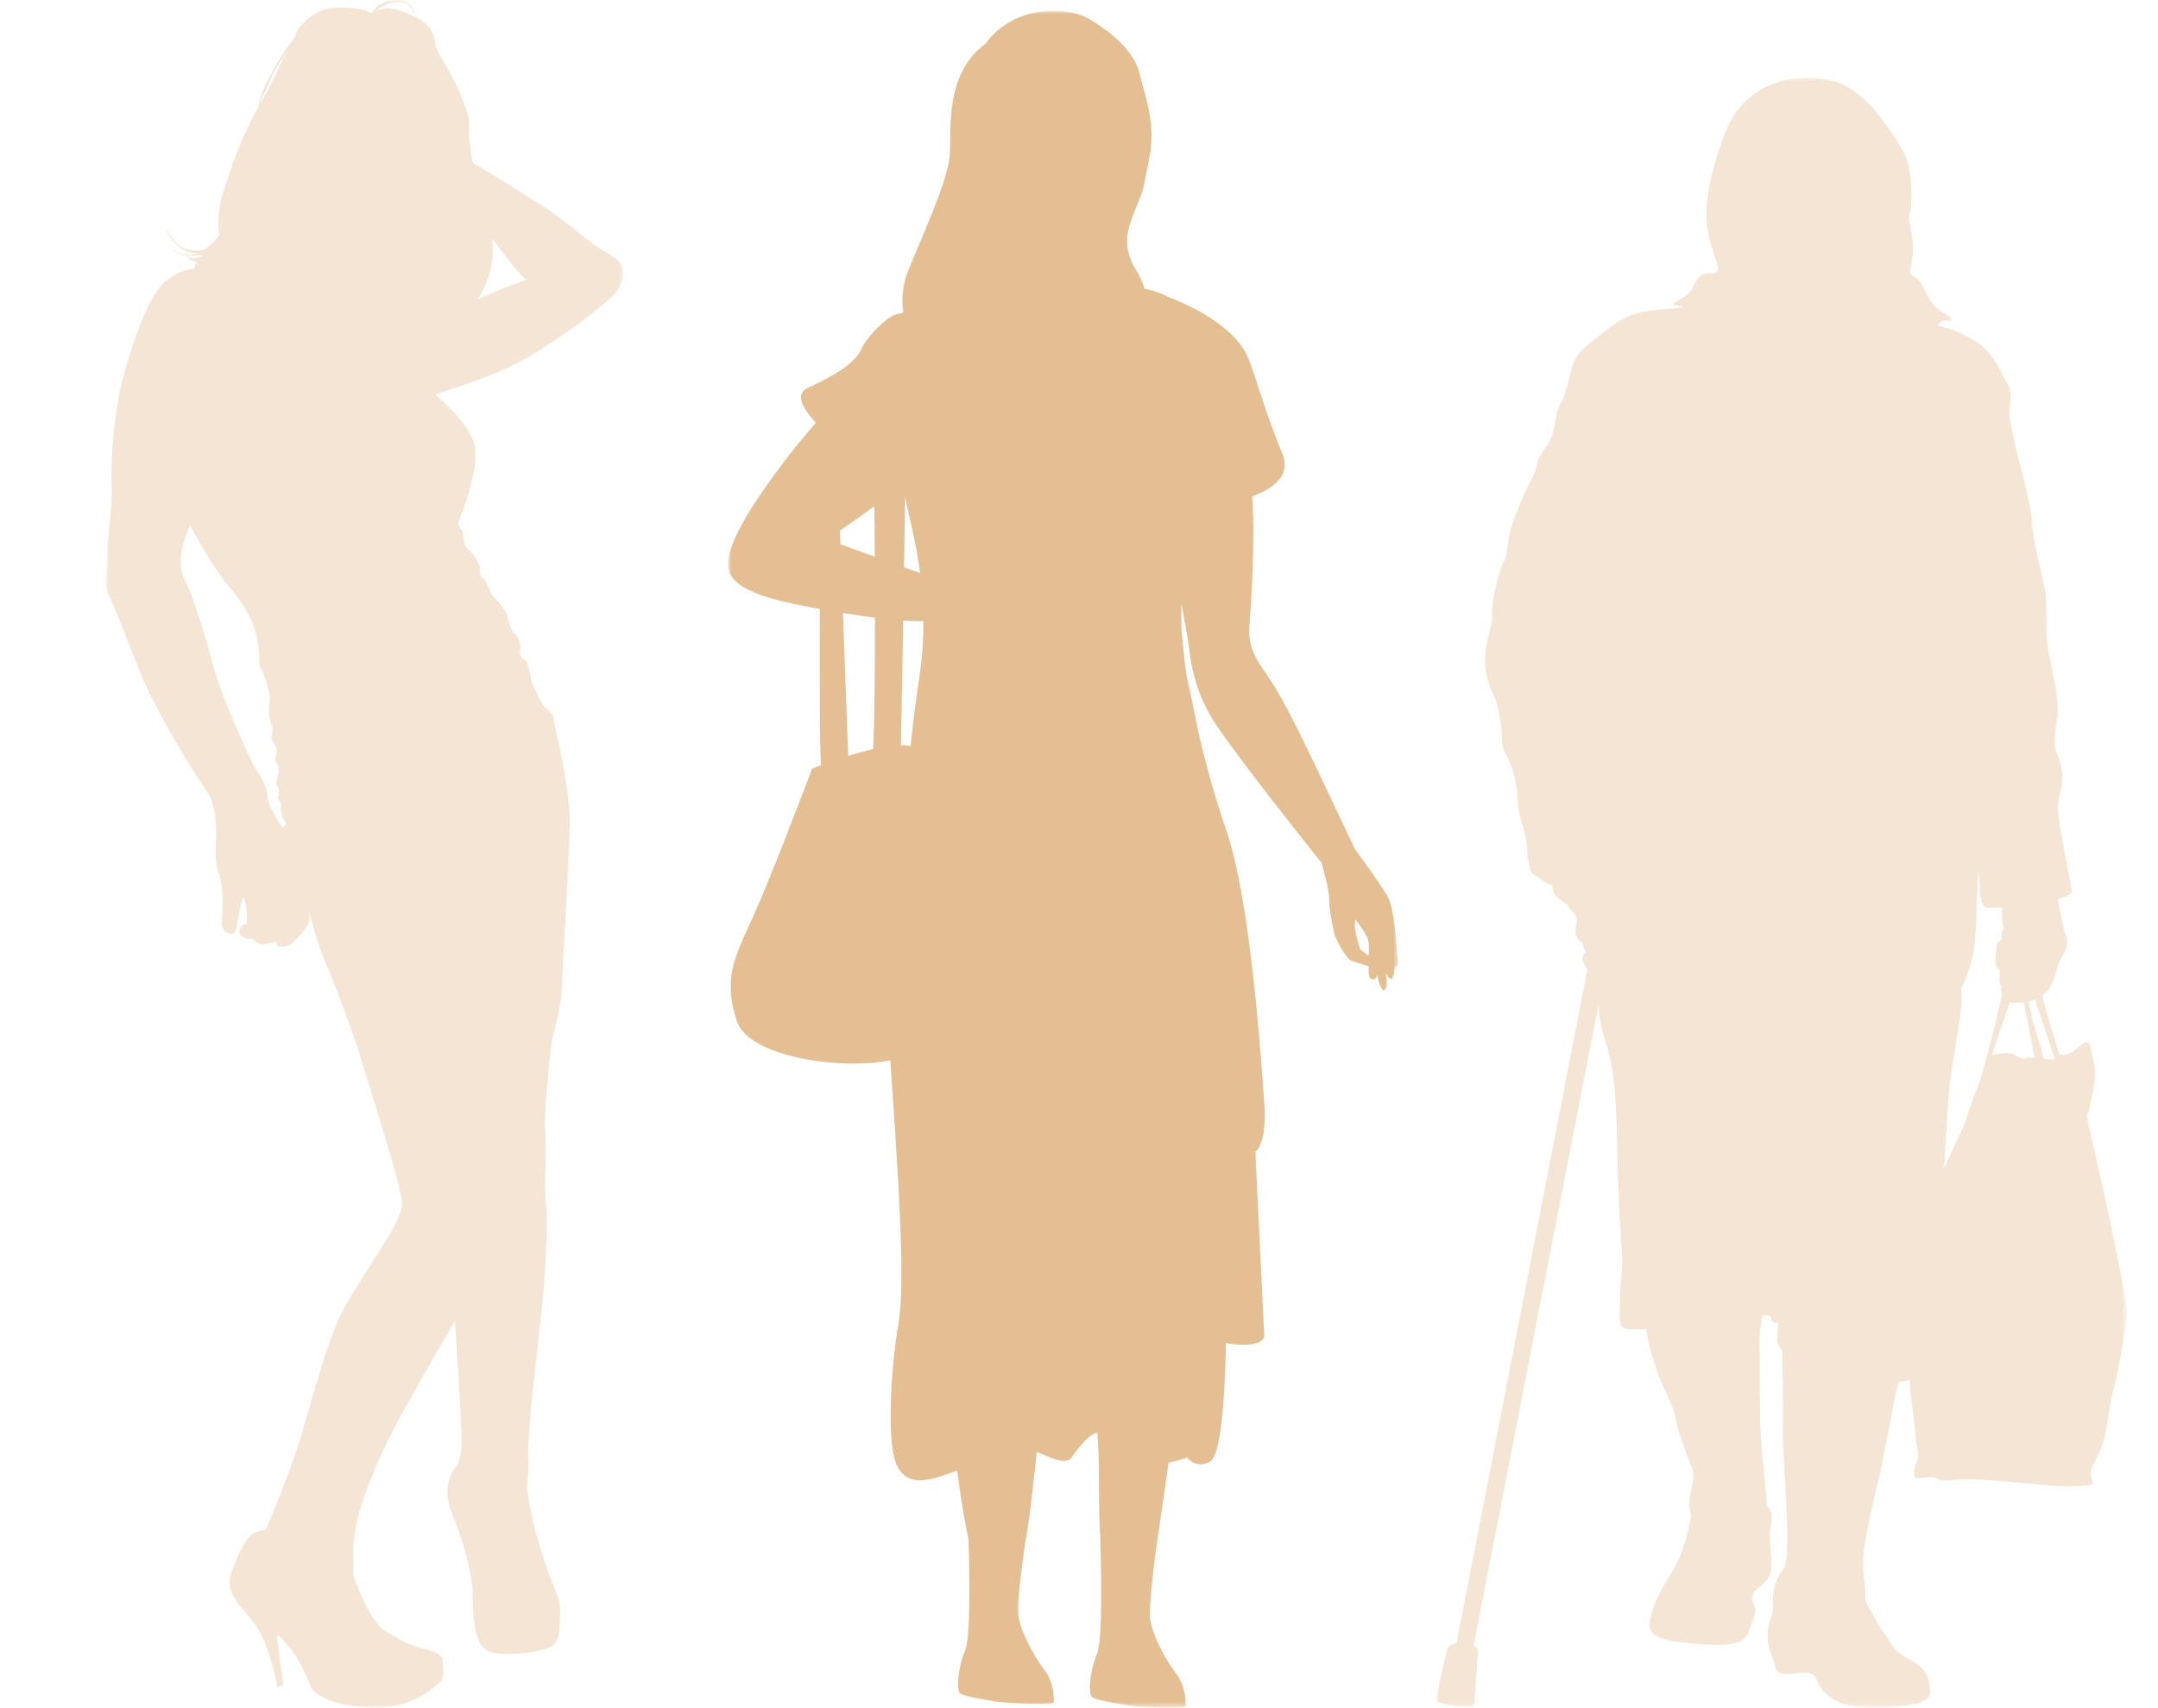 <svg width="326" height="258.001" viewBox="0 0 326 258.001" xmlns="http://www.w3.org/2000/svg" xmlns:xlink="http://www.w3.org/1999/xlink">
    <defs>
        <path id="1tdiy9vuua" d="M0 0h78.132v258H0z"/>
        <path id="474ata42hc" d="M0 0h101.238v256.351H0z"/>
        <path id="08rtzkldle" d="M0 0h104.302v246.249H0z"/>
    </defs>
    <g fill="none" fill-rule="evenodd">
        <path d="M0 0h326v258H0z"/>
        <g opacity=".4" transform="translate(16)">
            <mask id="j278hac2xb" fill="#fff">
                <use xlink:href="#1tdiy9vuua"/>
            </mask>
            <path d="M58.902 44.045c-1.898.824-2.687 1.181-2.881 1.283-.017.017-.03.03-.034.03-.03.007-.021 0 .034-.03.348-.367 3.009-4.329 2.304-9.259 0 0 2.403 3.043 3.299 4.228a12.588 12.588 0 0 0 1.89 1.986s-2.178.705-4.612 1.762zM42.309 1.25c-1.25.096-1.73.737-1.73.737S41.923.128 44.646.32c1.183.083 1.847 1.38 2.174 2.307-1.676-.889-3.707-1.44-4.511-1.378zM26.772 8.873c-.512.897-.768 2.082-3.427 6.727-.03.05-.055.1-.084.15.082-.428.186-.839.308-1.047.32-.545.769-1.314 1.249-2.627.48-1.313 2.563-4.324 2.563-4.324s-.096.224-.61 1.121zm-.032 116.183s-2.147-2.82-2.34-4.612c-.287-2.69-1.535-3.555-2.272-5.189-.738-1.634-4.453-9.194-5.991-14.992-1.537-5.798-3.363-11.019-4.227-12.685-.866-1.666-.962-4.229.799-8.2 0 0 2.53 4.516 3.172 5.477.64.961 1.634 2.435 2.243 3.203.608.77 3.33 3.716 4.388 7.176 1.057 3.46.353 5.157.897 5.798.545.64 1.537 4.1 1.313 4.933-.225.833-.031 3.043.288 3.555.32.512.096 1.41 0 1.827-.096.415.77 1.25.77 2.082 0 .833-.417 1.313 0 1.89.416.576.384 1.28.159 1.921-.224.641-.288 1.281.033 1.666.32.385.128 1.09 0 1.538-.13.448.545.576.448 1.313-.096.737.16 1.601.385 1.954.223.352.415.736.415.736l-.48.61zm-13.518-86.04a1.673 1.673 0 0 1-1.006-.4c1.103.064 2.544-.145 2.544-.145s-.801.577-1.538.545zm64.739 1.217c-.288-.929-2.242-2.018-3.588-2.819-1.345-.8-4.71-3.812-7.752-5.862-2.656-1.79-11.211-6.983-11.211-6.983s-.626-3.326-.545-4.837c.109-2.02-.257-2.85-1.313-5.478-1.058-2.626-2.883-5.413-3.46-6.534-.576-1.122-.127-1.959-1.09-3.364-.427-.626-1.203-1.2-2.088-1.68-.286-1.06-1.04-2.698-2.971-2.676-2.852.032-3.781 1.986-3.781 1.986s-.353-.128-1.25-.48c-.896-.353-4.355-.642-6.15 0-1.794.64-3.94 2.786-4.1 3.651-.16.865-1.473 2.018-2.627 4.1-1.152 2.082-1.601 2.627-2.402 4.645-.358.902-.511 1.65-.57 2.202-2.49 4.463-4.026 8.742-5.26 12.693-1.281 4.1-.641 6.6-.641 6.6s-.544.832-1.377 1.633-1.538 1.025-3.428.673c-1.89-.353-3.203-3.172-3.203-3.172s0 .93 1.57 2.467 3.363 1.25 3.363 1.25-.256.16-1.633.223c-1.378.064-2.723-1.025-2.723-1.025s.672.673 1.634 1.025c.204.075.474.118.774.14.067.1.195.254.443.47.48.415 1.217.511 1.217.511l-.192.257c-.193.256-.2.735-.2.735s-2.908.194-4.99 2.5c-2.567 2.844-4.965 10.54-5.99 14.607C1.403 61.76.698 68.806.858 72.843c.16 4.036-.672 8.617-.641 10.603.033 1.986-.544 5.157.065 6.214.609 1.057 2.274 5.253 4.709 11.5 2.434 6.246 8.938 16.624 10.154 18.258 1.217 1.634 1.474 4.133 1.505 6.6.033 2.466-.351 3.683.449 6.118.8 2.434.478 5.157.413 6.855-.064 1.697.805 2.082 1.477 2.082s.737-.8.833-1.506c.096-.705.64-3.01.737-3.65.096-.642.224-.546.544.735.32 1.281.16 3.011.16 3.011s-.352-.096-.768.288c-.417.386-.577 1.122.032 1.538.609.417 1.602.353 1.602.353s.929.928 1.6.832c1.096-.155 1.987-.448 1.987-.448s.032-.192.128.448c.096.641 1.377.257 1.922.065.545-.192 2.05-1.987 2.627-2.819.576-.833.288-2.413.288-2.413s.769 3.417 1.794 6.107c1.025 2.691 4.1 9.952 5.979 16.102 1.88 6.15 6.108 19.221 6.279 22.124.17 2.904-7.09 12.002-9.524 17.384-2.435 5.381-4.827 15.12-6.45 19.988-1.55 4.651-4.612 11.96-4.612 11.96s-1.026.041-1.965.598c-.663.391-1.794 1.836-3.161 5.637-1.367 3.801 2.178 5.681 4.058 8.884 1.88 3.203 2.812 8.627 2.812 8.627l.904-.342s-.812-5.893-.897-7.004c-.086-1.11.683-.043 2.178 1.793 1.495 1.838 2.776 5.297 3.033 5.767.256.47 2.562 2.691 9.097 2.862 6.534.171 9.78-3.46 10.378-3.973.599-.512.385-2.22.257-3.16s-1.153-1.367-3.076-1.836c-1.922-.47-4.057-1.624-4.996-2.264-.941-.64-1.367-.599-2.692-2.777-1.323-2.177-2.69-5.894-2.69-5.894s.01-1.36.013-2.007c.008-1.28-.27-3.246.799-7.303 1.067-4.059 3.629-9.78 5.766-13.796 2.135-4.015 8.755-15.418 8.755-15.418s1.153 17.468 1.025 18.92c-.128 1.452-.641 2.905-.641 2.905s-.982.853-1.408 2.82c-.428 1.963.34 3.97 1.152 5.935.812 1.964 2.563 7.602 2.563 10.891 0 3.29.299 7.262 2.136 8.328 1.836 1.07 7.73.342 9.438-.469 1.709-.812 1.538-2.734 1.624-5.04.085-2.306-.854-3.758-1.538-5.638-.683-1.878-2.135-6.364-2.477-7.986-.342-1.623-1.025-5.296-1.025-5.296s.384-3.247.255-4.4c-.127-1.153.044-2.776.215-5.595.17-2.819.982-9.61 1.665-15.846.684-6.236 1.068-13.667.833-16.229-.235-2.563-.235-4.613-.15-6.066.087-1.452.087-4.27-.042-6.748-.128-2.477.64-9.78.897-11.916.256-2.136 1.665-5.894 1.709-9.995.03-2.95 1.067-18.365 1.11-23.999.042-5.634-2.563-15.337-2.435-15.72.129-.386-1.068-1.325-1.452-1.71-.384-.384-1.453-2.86-1.71-3.289-.254-.427-.554-3.416-1.195-3.715-.64-.299-.854-1.239-.683-1.666.17-.427-.342-2.008-.77-2.22-.425-.215-1.024-1.88-1.152-2.735-.128-.854-1.965-2.776-2.35-3.245-.383-.47-.853-2.264-1.322-2.435-.471-.17-.557-1.046-.492-1.559.064-.512-1.217-2.499-1.73-2.819-.512-.32-.833-1.473-.768-2.242.064-.769-1.09-.96-.641-2.178.449-1.218 2.755-7.048 2.434-10.699-.32-3.652-5.958-8.2-5.958-8.2-.346-.29 7.528-2.083 13.806-5.67 4.814-2.752 11.21-7.593 12.974-9.418 1.762-1.826 1.634-3.46 1.345-4.389z" fill="#E5BF94" mask="url(#j278hac2xb)"/>
        </g>
        <g transform="translate(110 1.65)">
            <mask id="t07vtw043d" fill="#fff">
                <use xlink:href="#474ata42hc"/>
            </mask>
            <path d="M101.178 143.106c-.266-1.2-.405-7.15-1.518-9.216-.79-1.466-3.45-5.141-5.014-7.334-8.402-17.737-10.5-22.321-13.746-26.966-2.697-3.863-2.23-5.484-2.002-8.893.516-7.8.524-13.346.27-17.356 2.337-.843 6.025-2.791 4.588-6.315-3.016-7.4-4.26-12.61-5.382-14.995-2.574-5.46-11.58-8.68-11.58-8.68-1.749-.864-2.82-1.191-3.889-1.355-.283-.93-.655-1.81-1.142-2.591-2.435-3.908-1.44-6.441-.16-9.642 1.212-3.044 1.048-2.46 2.022-7.595.974-5.132-.49-8.754-1.46-12.658-.979-3.903-4.879-6.582-7.318-8.116-2.44-1.536-5.73-1.39-5.73-1.39-7.19 0-10.223 4.954-10.223 4.954-6.196 4.466-5.165 12.843-5.41 16.727-.238 3.884-4.007 11.876-6.34 17.72-.876 2.219-.949 4.343-.687 6.127l-.512.24c-1.404-.24-4.19 2.956-4.19 2.956v.017c-.643.683-1.208 1.452-1.62 2.332-.693 1.46-2.236 2.718-4.143 3.855l-1.8.983c-.705.356-1.425.704-2.162 1.035-1.968.9-.843 3.037 1.22 5.284a109.477 109.477 0 0 0-6.417 8.045C2.66 76.058-1.246 82.283.375 85.209c1.63 2.922 8.115 4.166 13.452 5.14h.016c-.032 11.103-.004 21.183.176 23.622-.826.31-1.338.52-1.338.52s-5.529 14.63-8.45 21.302c-2.927 6.679-5.202 9.904-2.927 16.795 1.87 5.669 16.403 7.46 23.196 5.943.017.254.03.503.045.765 1.613 23.078 2.1 33.858 1.126 39.378-.962 5.529-1.956 18.204 0 21.453 1.792 2.968 4.927 1.875 8.922.422.528 3.957 1.113 7.665 1.706 10.268 0 .012.536 14.406-.49 16.849-1.028 2.43-1.392 5.938-.783 6.495.614.56 4.027.99 5.124 1.232 1.097.245 7.567.593 9.033.233 0 0 .241-2.803-1.343-4.87-1.584-2.075-3.76-6.008-4.002-8.447-.242-2.443 1.051-10.907 1.051-10.907h-.004c.655-3.503 1.15-8.39 1.744-13.685 2.042.806 4.346 2.12 5.295.786.966-1.351 2.452-3.344 3.827-3.708.442 4.109.086 11.23.516 16.59h-.054s.537 14.41-.495 16.846c-1.027 2.439-1.39 5.942-.78 6.495.608.56 4.026.994 5.122 1.24 1.097.24 7.568.593 9.033.229 0 0 .241-2.803-1.343-4.878-1.588-2.071-3.753-6.004-4.002-8.44-.246-2.438 1.072-11.745 1.076-11.75.475-3.093 1.09-7.345 1.715-11.806 1.535-.262 2.693-.691 2.705-.777.025-.156 1.297 1.915 3.573.609 2.275-1.301 2.37-17.872 2.37-17.872s5.221.974 5.811-.978l-1.355-27.956s1.776-.978 1.355-7.154c-.929-13.877-2.652-32.498-5.812-41.6-1.673-4.821-3.065-9.982-4.088-14.316a364.914 364.914 0 0 0-1.82-8.725l-.005-.03c-.229-1.341-.516-4.083-.786-6.993a67.964 67.964 0 0 1 0-3.884c.536 2.828.982 5.374 1.191 7.06.34 2.685 1.068 6.069 3.102 9.65 2.312 4.064 13.186 17.754 16.955 22.472l-.057.066s1.068 3.605 1.097 5.079c.037 2.083.532 4.284.802 5.455.241 1.027 1.878 3.806 2.51 4.064.428.172 1.738.54 2.66.814 0 .79.04 1.478.187 1.776 0 0 .81.778 1.134-.45 0 0 .462 2.718 1.092 2.276.622-.451.19-2.587.19-2.587s.596 1.277.924.843c.335-.425.446-1.678.446-1.678s.728-.18.458-1.38zM26.731 73.365c.413 2.435 1.58 6.38 2.255 11.553l-2.41-.867c.057-3.561.106-7.174.155-10.686zm-9.843 5.149a151.88 151.88 0 0 0 5.202-3.68c.02 2.5.045 5.059.053 7.62l-5.18-1.874-.075-2.066zm12.597 13.685a54.39 54.39 0 0 1-.585 8.324c-.622 4.199-1.052 7.674-1.334 10.563-.422-.106-.917-.151-1.469-.151.081-3.982.212-10.927.351-18.818 1.097.074 2.12.103 3.037.082zm-11.348 20.369-.794-21.605c1.526.25 3.18.499 4.83.716 0 7.895-.067 15.122-.263 19.845a55.97 55.97 0 0 0-3.773 1.044zm76.526 25.426.106-.736s1.625 2.124 1.911 3.11c.123.418.111 1.375.086 2.386l-1.33-1.003s-.884-3.012-.773-3.757z" fill="#E5BF94" mask="url(#t07vtw043d)"/>
        </g>
        <g opacity=".4" transform="translate(217 11.75)">
            <mask id="05rplfnpcf" fill="#fff">
                <use xlink:href="#08rtzkldle"/>
            </mask>
            <path d="M92.15 148.273c-.475.003-.558-.511-.678-1.062-.123-.552-.85-2.84-1.417-4.851-.2-.714-.404-1.766-.583-2.827.386-.081.74-.176 1.067-.3l-.01.006s-.112.038-.019.315c.094.275 2.54 7.567 2.782 8.316.243.749-.668.399-1.143.403m-3.002-.18c-.434.203-.949.048-1.56-.342-.61-.391-1.29-.545-2.987-.217a3.886 3.886 0 0 0-.73.202c.316-1.016 1.851-5.482 2.756-8.11.408.183.96.215 1.988.058l.08-.012c.68 3.317 1.648 8.066 1.675 8.297.043.355-.789-.074-1.222.125m-9.529 10.337c-.4.917-1.26 2.536-2.942 6.395.311-4.998.723-12.295.955-13.71.342-2.076 1.767-10.5 1.7-11.684-.069-1.185-.012-1.955-.012-1.955s1.753-3.331 2.024-6.947c.272-3.617.26-5.394.26-5.394s.246-7.41.385-4.268c.141 3.139.388 4.559 1.275 4.553.89-.005 2.193-.074 2.193-.074s-.093 1.087.014 1.995c.104.908.305 1.26.011 1.619-.295.359.104 1.027-.288 1.384-.392.359-.59.24-.623 1.309-.032 1.067-.3 2.253.058 2.686.36.43.476.392.48.787.002.394-.227 1.5.131 1.974.046.06.082.105.111.137-.074.26-.18.842.141 1.366a22.03 22.03 0 0 0-.736 2.805c-.343 1.86-2.615 10.448-3.16 11.518-.547 1.07-1.51 4.434-1.977 5.504m22.426 15.767c-.859-4.38-2.814-12.74-3.423-15.501-.612-2.762-.249-1.697-.019-2.844.228-1.147.766-3.403.875-4.59.111-1.185-.298-3.474-.745-5.01-.445-1.54-1.97.645-2.954 1.085-.985.443-1.42.248-1.619.249-.197 0-2.652-8.85-2.656-8.862.44-.316.822-.738 1.165-1.32.937-1.586 1.083-3.523 1.825-4.594.744-1.071 1.012-2.338.612-3.244-.403-.905-.65-2.445-.855-3.47-.205-1.026-.368-2.052-.368-2.052s2.325-.608 2.164-1.16c-.162-.552-.652-2.925-.777-3.951 0 0-1.592-7.528-1.367-9.23.225-1.7 1.003-3.363.434-5.77-.568-2.405-1.117-1.73-.864-4.972.257-3.24.508-1.03.326-4.504-.18-3.475-1.714-8.087-1.653-10.615.062-2.53-.072-4.977-.119-5.885-.045-.91-1.868-7.453-2.089-10.89-.22-3.434-2.199-9.741-2.65-12.187-.45-2.447-.889-3.075-.706-4.934.186-1.857.337-2.846-.54-4.104-.879-1.26-1.609-4.256-4.783-6.13-3.173-1.875-4.002-1.79-4.2-1.868-.197-.077-1.297-.455-1.297-.455s.557-1.1 1.744-.605c0 0 .504-.092-.004-.621-.507-.53-2.08-.994-3.04-2.765-.96-1.772-1.293-2.658-1.977-3.127-.685-.47-1.04-.527-.927-1.15.114-.623.661-2.996.323-4.95-.34-1.952-.627-2.75-.402-3.315.227-.565.775-6.908-1.08-9.948C68.538 7.87 64.853 1.733 59.807.464 54.761-.806 46.562.08 43.392 8.872c-3.169 8.79-2.876 12.61-2.055 15.835.822 3.223 1.868 4.52.626 4.764-1.243.247-1.602-.256-2.6 1.056-1 1.309-.289 1.335-1.644 2.35-1.356 1.018-2.628 1.383-1.678 1.464.948.083 1.364.288.653.412-.709.122-2.13.19-4.204.412-2.072.223-4.112.799-6.94 3.07-2.83 2.272-4.424 3.112-5.089 5.575-.664 2.464-.978 4.303-1.798 5.582-.82 1.28-.557 3.945-1.729 5.769-1.173 1.826-1.643 2.382-1.872 3.609-.228 1.226-.738 1.86-1.36 3.169-.624 1.307-2.334 5.348-2.679 7.089-.343 1.74-.257 2.767-.84 4.035-.585 1.268-1.396 4-1.696 6.332-.3 2.333.208 1.46-.33 3.716-.538 2.255-.693 2.73-.799 4.469-.106 1.74.34 3.395.701 4.38.363.986.998 1.653 1.535 4.849.535 3.196.065 3.87.785 5.247.721 1.379.881 1.655 1.245 2.956.365 1.3.404 1.339.661 4.182.257 2.843.371 2.289.98 4.695.61 2.405.293 2.487.54 3.907.246 1.419.371 2.287.927 2.602l.554.312s.2.156.953.704c.754.547 1.228.544 1.228.544s.01 1.304.843 1.93a30.5 30.5 0 0 0 1.43 1.016s.48.906 1.036 1.297c0 0 .517.748.403 1.342-.115.592-.305 1.62.056 2.369.361.748.753.39.876 1.1.124.71.481.985.481.985s-.745.794-.544 1.386c.202.59.24.236.641 1.26.03.076.057.148.081.218L3.04 236.458s-.948.283-1.262.68c-.313.397-1.612 6.766-1.764 7.596-.153.83.916.98 2.773 1.246 1.858.263 2.884-.02 2.884-.02s.541-7.588.615-8.182c.075-.593-.677-.865-.677-.865l18.878-96.89c.05 1.4.284 3.358 1.082 5.7 1.572 4.612 1.617 11.01 1.782 18.002.167 6.99.555 11.965.69 14.335.135 2.37-.33 3.675-.31 6.756.022 3.08-.445 4.15 1.452 4.257 1.896.106 2.49-.017 2.49-.017s.373 2.783 1.641 6.329c1.27 3.547 2.465 5.198 2.835 7.27.37 2.07.788 2.66 1.333 4.435.546 1.772 1.565 3.426 1.336 4.613-.229 1.186-.632 2.966-.627 3.736.006.77.248 1.599.25 1.777 0 .178-.736 5.04-2.67 8.195-1.935 3.154-2.87 4.937-3.274 6.658-.402 1.72-1.218 3.683 4.296 4.298 5.515.612 9.428.824 10.301-1.435.873-2.257 1.107-2.851 1.042-3.622-.065-.77-1.138-1.71.217-2.904s2.358-1.793 2.224-4.044c-.134-2.251-.14-3.081-.206-4.146-.067-1.067.515-2.731.153-3.616-.36-.887-.713-.351-.726-2.128-.01-1.78-.88-7.58-.915-12.675-.034-5.095-.104-6.517-.054-7.94.05-1.422-.137-2.606.03-4.207s.397-2.61.397-2.61 1.301-.305 1.307.465c.005.77 1.071.645 1.071.645s-.339 2.49-.037 3.2c.301.709.717.884.66 1.299-.055.416.174 8.175.082 12.029-.092 3.852 1.432 18.833.082 20.62-1.352 1.786-1.462 2.912-1.57 4.336-.11 1.422.13 1.954-.45 3.439-.585 1.486-.51 3.618.272 5.39.782 1.773.198 2.844 2.566 2.709 2.37-.135 3.67-.736 4.275 1.038.603 1.773 3.048 4.009 7.492 4.04 4.445.025 9.776-.306 9.583-2.438-.192-2.132-.555-3.078-1.984-4.135-1.429-1.056-2.853-1.284-3.872-2.995-1.018-1.711-1.854-2.536-2.454-3.835-.604-1.3-1.618-2.36-1.506-3.545.11-1.186-.618-3.67-.167-7.051.451-3.38 1.951-9.435 2.295-10.917.347-1.484 2.407-12.283 2.578-13.054.174-.772.465-1.308.465-1.308s.752.076 1.54-.266c.077 2.018.417 4.409.608 5.783.244 1.776.266 3.554.59 4.855.325 1.3-.423 1.74-.529 3.4-.109 1.66 2.331.182 3.401.846 1.071.664 2.016.185 4.267.17 2.252-.016 2.964.097 6.363.35 3.4.254 5.18.478 6.838.625 1.661.147 3.557.096 5.215-.035 1.657-.131.548-.833.542-1.663-.005-.83.27-1.148 1.397-3.447 1.131-2.297 1.338-6.723 2.111-9.454.771-2.732 1.984-10.167 2.015-11.55.03-1.382-1.4-8.01-2.258-12.388" fill="#E5BF94" mask="url(#05rplfnpcf)"/>
        </g>
    </g>
</svg>

